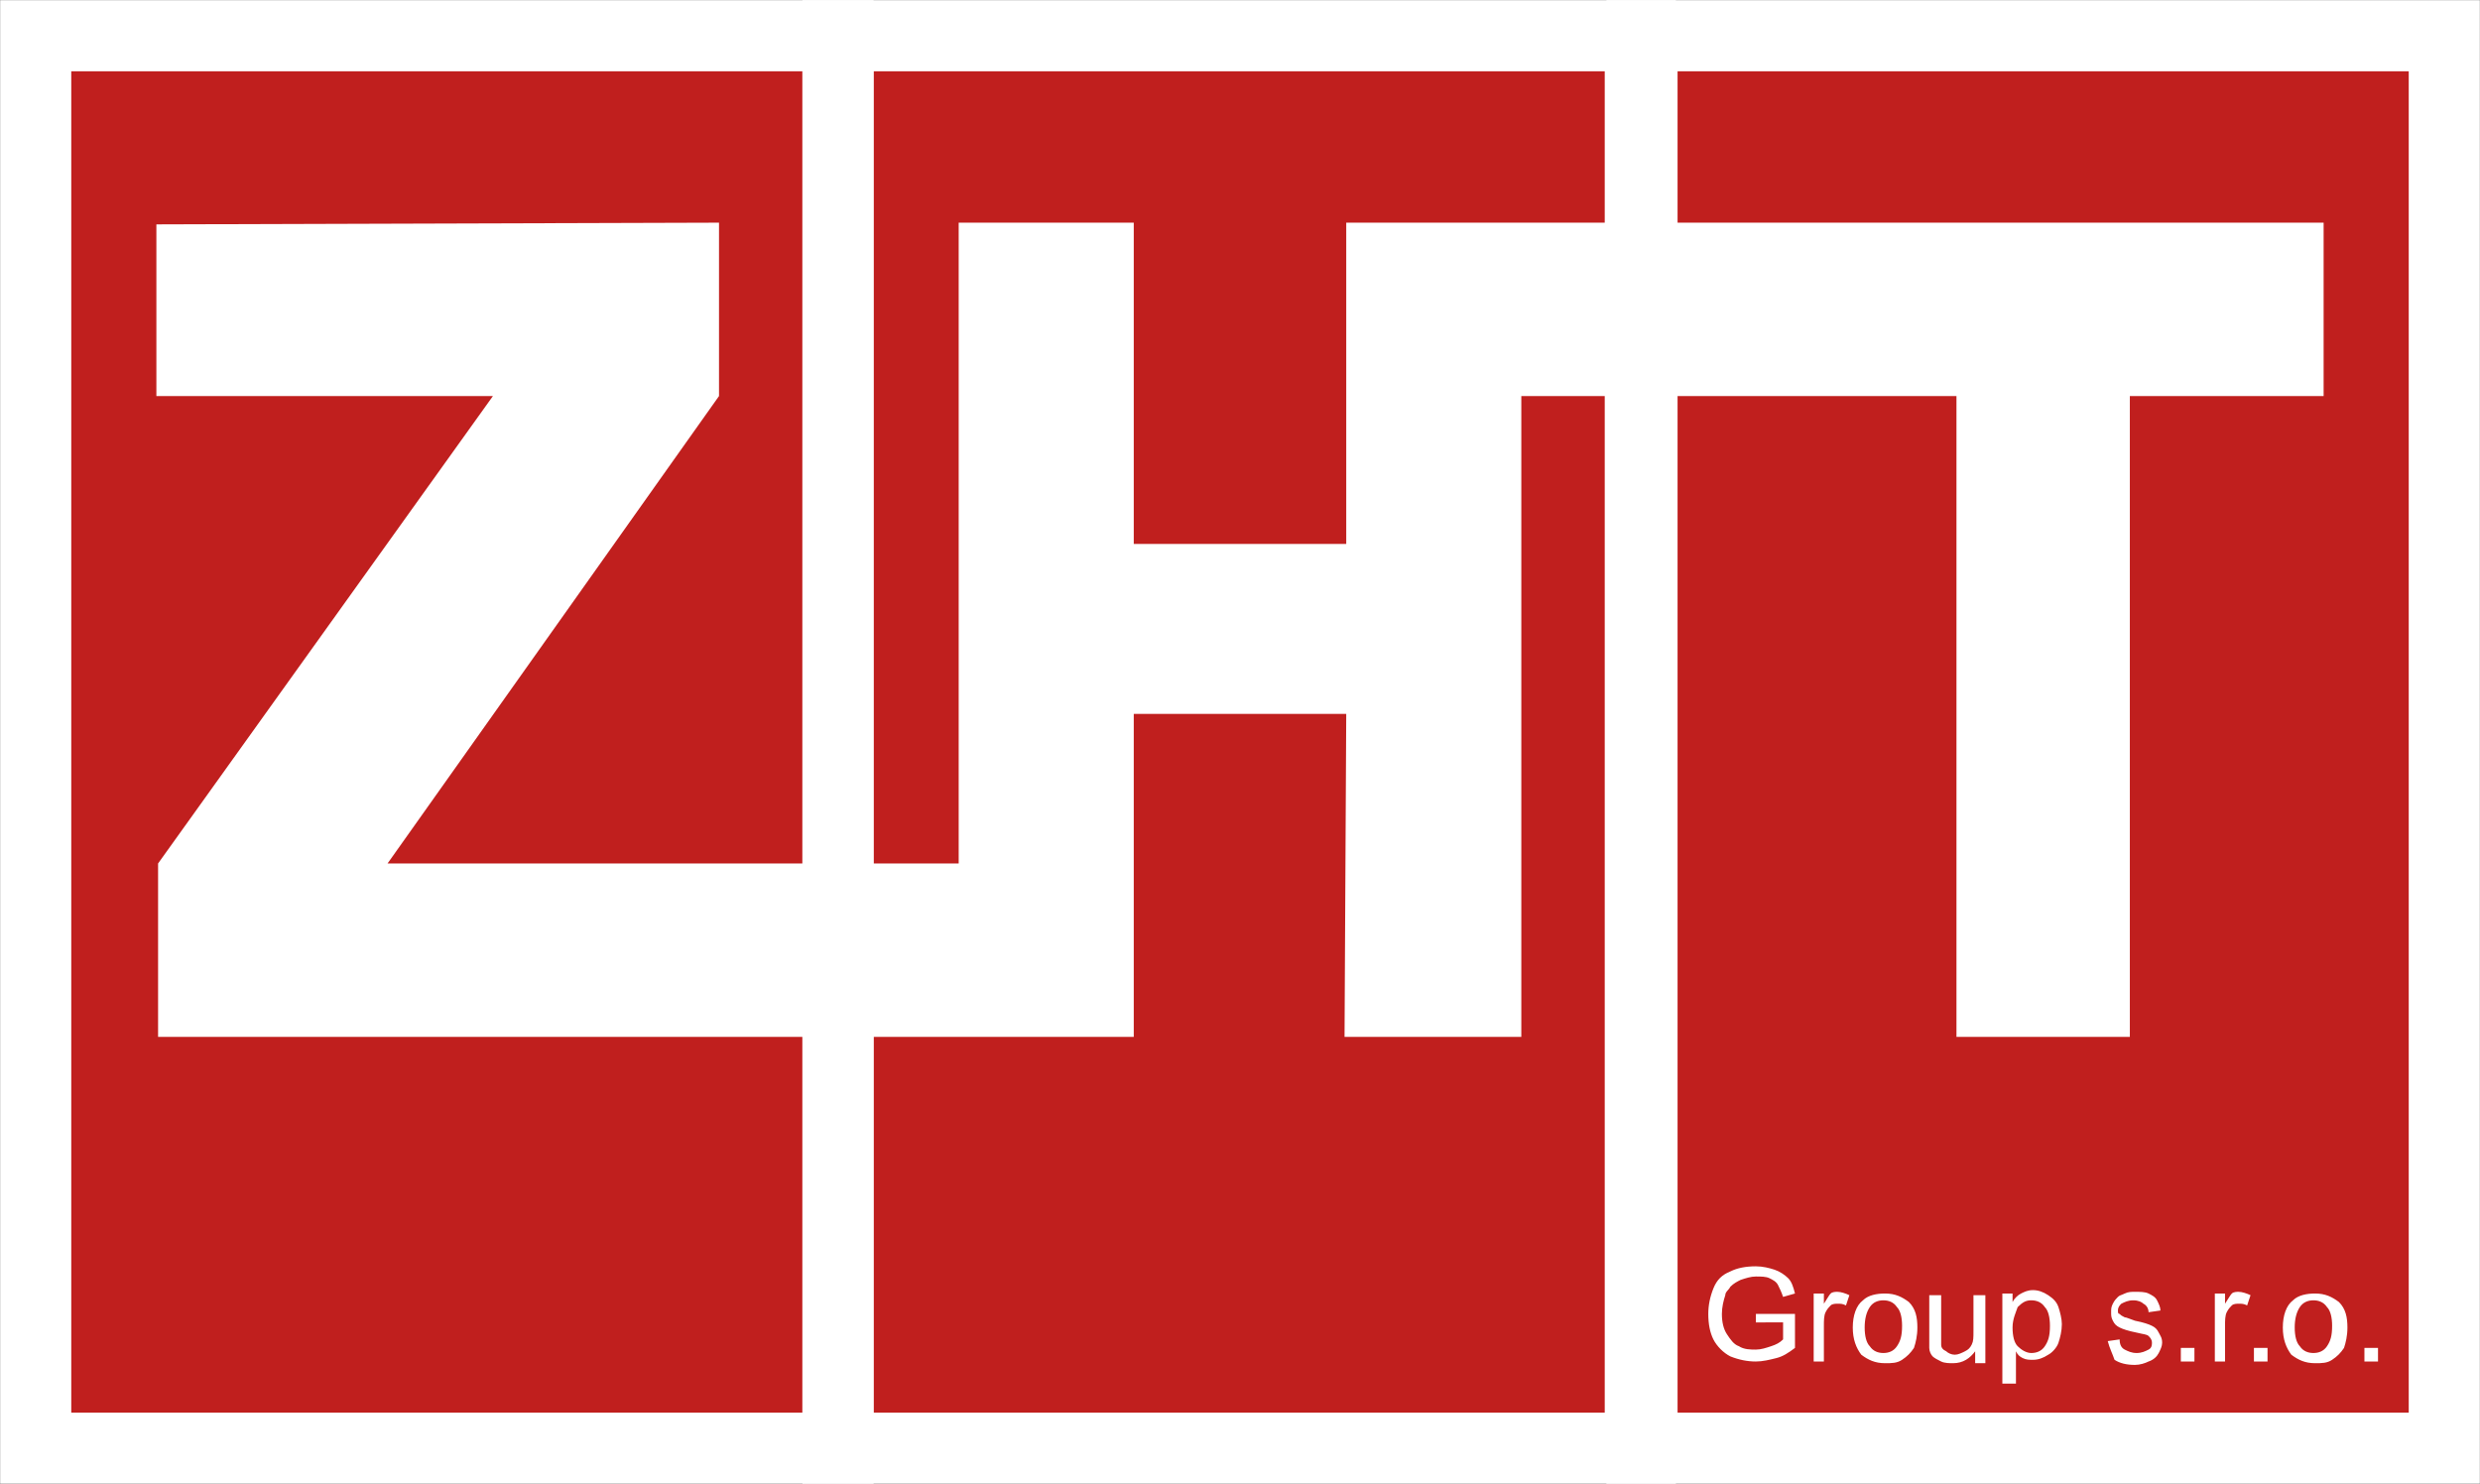 <!-- Generator: Adobe Illustrator 22.0.0, SVG Export Plug-In  -->
<svg version="1.1"
	 xmlns="http://www.w3.org/2000/svg" xmlns:xlink="http://www.w3.org/1999/xlink" xmlns:a="http://ns.adobe.com/AdobeSVGViewerExtensions/3.0/"
	 x="0px" y="0px" width="145.9px" height="87.3px" viewBox="0 0 145.9 87.3" style="enable-background:new 0 0 145.9 87.3;"
	 xml:space="preserve">
<rect x="0" y="0" width="145.9" height="87.3" fill="#333333" stroke="none"/>
<style type="text/css">
	.st0{fill:#C01F1E;}
	.st1{fill:#FFFFFF;}
	.st2{fill:none;stroke:#FFFFFF;stroke-width:4.185;stroke-miterlimit:22.926;}
	.st3{fill-rule:evenodd;clip-rule:evenodd;fill:#FFFFFF;}
</style>
<defs>
</defs>
<g>
	<rect x="2.1" y="2.1" class="st0" width="141.7" height="83.1"/>
	<path class="st1" d="M139.1,79.3h0.8v0.8h-0.8V79.3z M135,78.1c0,0.5,0.1,0.9,0.3,1.1c0.2,0.3,0.5,0.4,0.8,0.4
		c0.3,0,0.6-0.1,0.8-0.4c0.2-0.3,0.3-0.6,0.3-1.2c0-0.5-0.1-0.9-0.3-1.1c-0.2-0.3-0.5-0.4-0.8-0.4c-0.3,0-0.6,0.1-0.8,0.4
		C135.1,77.2,135,77.6,135,78.1 M134.3,78.1c0-0.7,0.2-1.3,0.6-1.6c0.3-0.3,0.8-0.4,1.3-0.4c0.6,0,1,0.2,1.4,0.5
		c0.4,0.4,0.5,0.9,0.5,1.5c0,0.5-0.1,0.9-0.2,1.2c-0.2,0.3-0.4,0.5-0.7,0.7c-0.3,0.2-0.6,0.2-1,0.2c-0.6,0-1-0.2-1.4-0.5
		C134.5,79.3,134.3,78.8,134.3,78.1 M132.6,79.3h0.8v0.8h-0.8V79.3z M130.3,80.1v-4h0.6v0.6c0.2-0.3,0.3-0.5,0.4-0.6
		c0.1-0.1,0.3-0.1,0.4-0.1c0.2,0,0.5,0.1,0.7,0.2l-0.2,0.6c-0.2-0.1-0.3-0.1-0.5-0.1c-0.1,0-0.3,0-0.4,0.1c-0.1,0.1-0.2,0.2-0.3,0.4
		c-0.1,0.2-0.1,0.5-0.1,0.8v2.1H130.3z M128.3,79.3h0.8v0.8h-0.8V79.3z M124,78.9l0.7-0.1c0,0.3,0.1,0.5,0.3,0.6
		c0.2,0.1,0.4,0.2,0.7,0.2c0.3,0,0.5-0.1,0.7-0.2c0.2-0.1,0.2-0.3,0.2-0.4c0-0.2-0.1-0.3-0.2-0.4c-0.1-0.1-0.3-0.1-0.7-0.2
		c-0.5-0.1-0.8-0.2-1-0.3c-0.2-0.1-0.3-0.2-0.4-0.4c-0.1-0.2-0.1-0.3-0.1-0.5c0-0.2,0-0.3,0.1-0.5c0.1-0.2,0.2-0.3,0.3-0.4
		c0.1-0.1,0.2-0.1,0.4-0.2c0.2-0.1,0.4-0.1,0.6-0.1c0.3,0,0.6,0,0.8,0.1c0.2,0.1,0.4,0.2,0.5,0.4c0.1,0.2,0.2,0.4,0.2,0.6l-0.7,0.1
		c0-0.2-0.1-0.4-0.3-0.5c-0.1-0.1-0.3-0.2-0.6-0.2c-0.3,0-0.5,0.1-0.7,0.2c-0.1,0.1-0.2,0.2-0.2,0.4c0,0.1,0,0.2,0.1,0.2
		c0.1,0.1,0.1,0.1,0.3,0.2c0.1,0,0.3,0.1,0.6,0.2c0.5,0.1,0.8,0.2,1,0.3c0.2,0.1,0.3,0.2,0.4,0.4c0.1,0.2,0.2,0.3,0.2,0.6
		c0,0.2-0.1,0.4-0.2,0.6c-0.1,0.2-0.3,0.4-0.6,0.5c-0.2,0.1-0.5,0.2-0.8,0.2c-0.5,0-0.9-0.1-1.2-0.3C124.3,79.7,124.1,79.3,124,78.9
		 M118.4,78.1c0,0.5,0.1,0.9,0.3,1.1c0.2,0.2,0.5,0.4,0.8,0.4c0.3,0,0.6-0.1,0.8-0.4c0.2-0.3,0.3-0.6,0.3-1.2c0-0.5-0.1-0.9-0.3-1.1
		c-0.2-0.3-0.5-0.4-0.8-0.4c-0.3,0-0.5,0.1-0.8,0.4C118.6,77.2,118.4,77.6,118.4,78.1 M117.8,81.6v-5.5h0.6v0.5
		c0.1-0.2,0.3-0.4,0.5-0.5c0.2-0.1,0.4-0.2,0.7-0.2c0.3,0,0.6,0.1,0.9,0.3c0.3,0.2,0.5,0.4,0.6,0.7c0.1,0.3,0.2,0.7,0.2,1
		c0,0.4-0.1,0.8-0.2,1.1c-0.1,0.3-0.4,0.6-0.6,0.7c-0.3,0.2-0.6,0.3-0.9,0.3c-0.2,0-0.4,0-0.6-0.1c-0.2-0.1-0.3-0.2-0.4-0.4v1.9
		H117.8z M116.2,80.1v-0.6c-0.3,0.4-0.7,0.7-1.3,0.7c-0.2,0-0.5,0-0.7-0.1c-0.2-0.1-0.4-0.2-0.5-0.3c-0.1-0.1-0.2-0.3-0.2-0.5
		c0-0.1,0-0.3,0-0.6v-2.5h0.7v2.2c0,0.4,0,0.6,0,0.7c0,0.2,0.1,0.3,0.3,0.4c0.1,0.1,0.3,0.2,0.5,0.2c0.2,0,0.4-0.1,0.6-0.2
		c0.2-0.1,0.3-0.2,0.4-0.4c0.1-0.2,0.1-0.4,0.1-0.8v-2.1h0.7v4H116.2z M109.7,78.1c0,0.5,0.1,0.9,0.3,1.1c0.2,0.3,0.5,0.4,0.8,0.4
		c0.3,0,0.6-0.1,0.8-0.4c0.2-0.3,0.3-0.6,0.3-1.2c0-0.5-0.1-0.9-0.3-1.1c-0.2-0.3-0.5-0.4-0.8-0.4c-0.3,0-0.6,0.1-0.8,0.4
		C109.8,77.2,109.7,77.6,109.7,78.1 M109,78.1c0-0.7,0.2-1.3,0.6-1.6c0.3-0.3,0.8-0.4,1.3-0.4c0.6,0,1,0.2,1.4,0.5
		c0.4,0.4,0.5,0.9,0.5,1.5c0,0.5-0.1,0.9-0.2,1.2c-0.2,0.3-0.4,0.5-0.7,0.7c-0.3,0.2-0.6,0.2-1,0.2c-0.6,0-1-0.2-1.4-0.5
		C109.2,79.3,109,78.8,109,78.1 M106.7,80.1v-4h0.6v0.6c0.2-0.3,0.3-0.5,0.4-0.6c0.1-0.1,0.3-0.1,0.4-0.1c0.2,0,0.5,0.1,0.7,0.2
		l-0.2,0.6c-0.2-0.1-0.3-0.1-0.5-0.1c-0.1,0-0.3,0-0.4,0.1c-0.1,0.1-0.2,0.2-0.3,0.4c-0.1,0.2-0.1,0.5-0.1,0.8v2.1H106.7z
		 M103.3,77.9v-0.6l2.3,0v2c-0.4,0.3-0.7,0.5-1.1,0.6c-0.4,0.1-0.8,0.2-1.2,0.2c-0.5,0-1-0.1-1.5-0.3c-0.4-0.2-0.8-0.6-1-1
		c-0.2-0.4-0.3-0.9-0.3-1.5c0-0.5,0.1-1,0.3-1.5c0.2-0.5,0.5-0.8,1-1c0.4-0.2,0.9-0.3,1.5-0.3c0.4,0,0.8,0.1,1.1,0.2
		c0.3,0.1,0.6,0.3,0.8,0.5c0.2,0.2,0.3,0.5,0.4,0.9l-0.7,0.2c-0.1-0.3-0.2-0.5-0.3-0.7c-0.1-0.2-0.3-0.3-0.5-0.4
		c-0.2-0.1-0.5-0.1-0.8-0.1c-0.3,0-0.6,0.1-0.9,0.2c-0.2,0.1-0.4,0.2-0.6,0.4c-0.1,0.2-0.3,0.3-0.3,0.5c-0.1,0.3-0.2,0.7-0.2,1.1
		c0,0.5,0.1,0.9,0.3,1.2c0.2,0.3,0.4,0.6,0.7,0.7c0.3,0.2,0.7,0.2,1,0.2c0.3,0,0.6-0.1,0.9-0.2c0.3-0.1,0.5-0.2,0.7-0.4v-1H103.3z"
		/>
	<rect x="2.1" y="2.1" class="st2" width="47.2" height="83.1"/>
	<rect x="49.3" y="2.1" class="st2" width="47.2" height="83.1"/>
	<rect x="96.6" y="2.1" class="st2" width="47.2" height="83.1"/>
	<polygon class="st3" points="56.4,50.8 56.4,13.1 66.7,13.1 66.7,32 79.2,32 79.2,13.1 136.7,13.1 136.7,23.3 125.3,23.3 125.3,61 
		115.1,61 115.1,23.3 89.5,23.3 89.5,61 79.1,61 79.2,42 66.7,42 66.7,61 9.3,61 9.3,50.8 29,23.3 9.2,23.3 9.2,13.2 42.3,13.1 
		42.3,23.3 22.8,50.8 	"/>
</g>
</svg>
